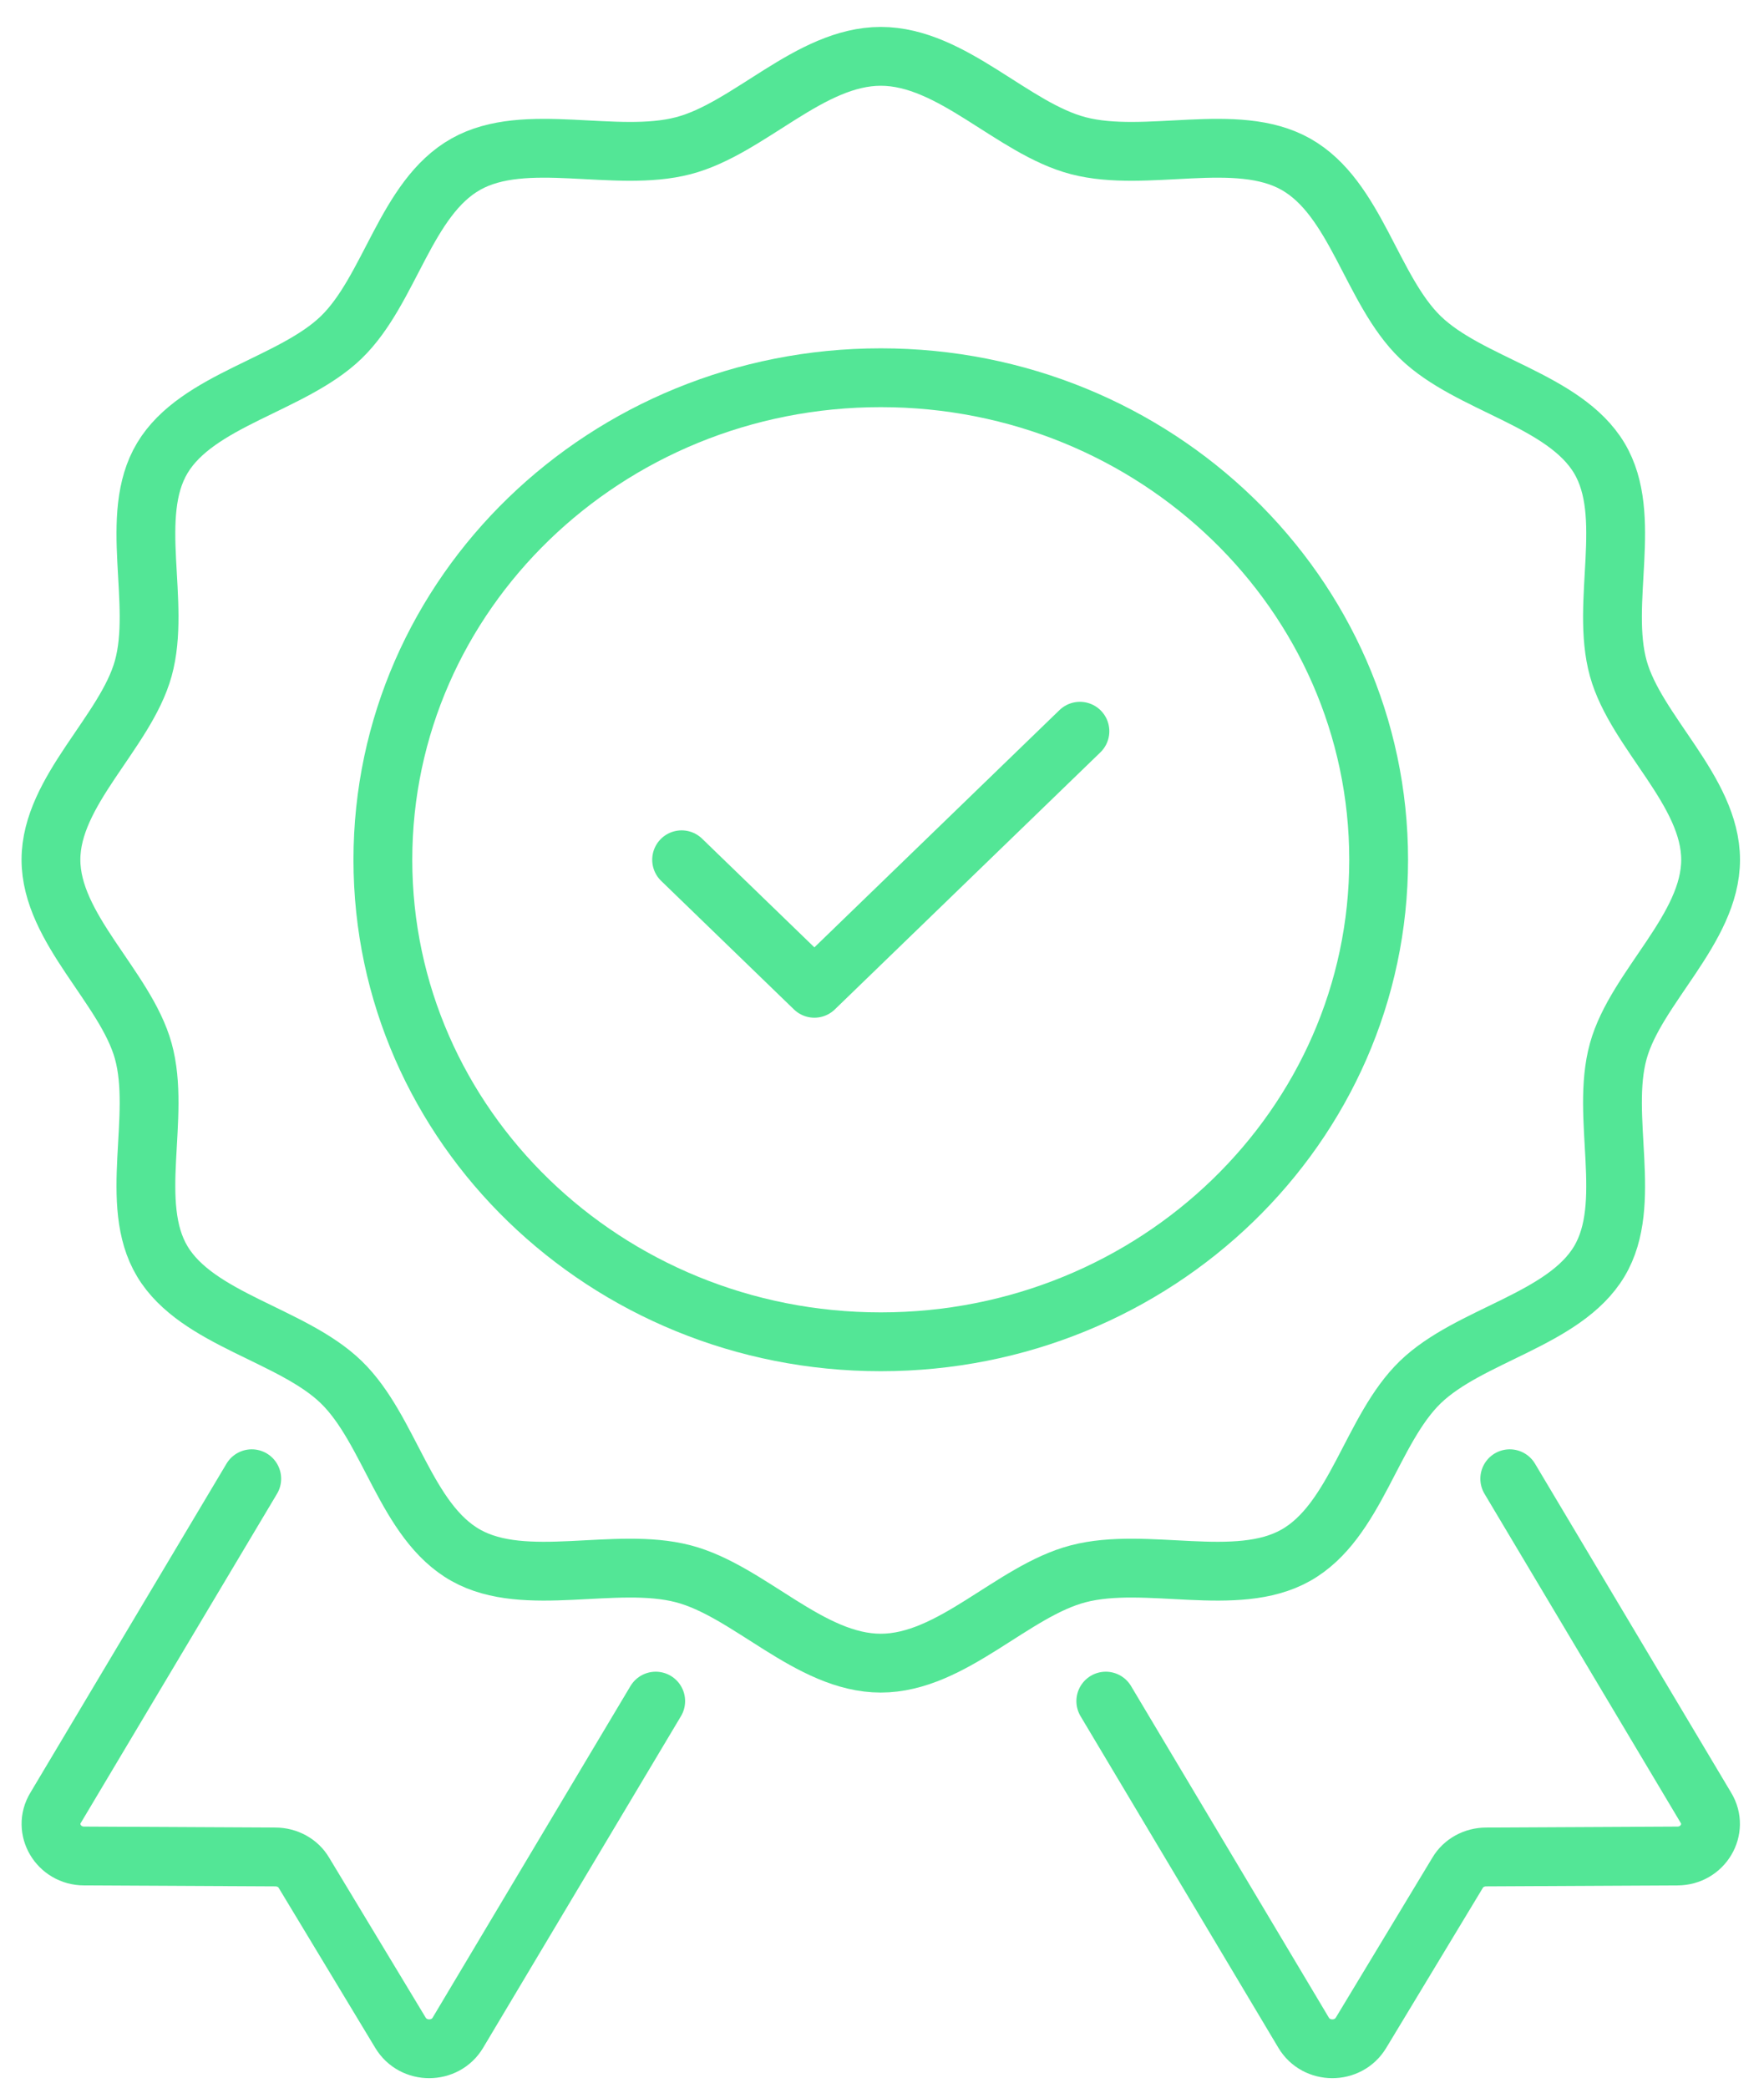 <svg width="60" height="71" viewBox="0 0 60 71" fill="none" xmlns="http://www.w3.org/2000/svg">
<g id="proceso">
<path id="Vector" d="M29.958 56.547C27.534 56.547 25.474 54.089 23.237 53.508C20.924 52.907 17.874 54.018 15.847 52.882C13.792 51.73 13.273 48.607 11.605 46.991C9.937 45.377 6.71 44.873 5.52 42.886C4.345 40.926 5.494 37.973 4.873 35.734C4.273 33.57 1.733 31.576 1.733 29.23C1.733 26.884 4.273 24.891 4.873 22.726C5.494 20.488 4.345 17.537 5.52 15.575C6.71 13.586 9.937 13.083 11.607 11.47C13.274 9.856 13.795 6.732 15.848 5.58C17.874 4.444 20.926 5.555 23.238 4.955C25.476 4.374 27.535 1.916 29.959 1.916C32.383 1.916 34.443 4.374 36.68 4.955C38.993 5.555 42.043 4.444 44.07 5.58C46.125 6.732 46.644 9.856 48.312 11.471C49.98 13.085 53.207 13.589 54.397 15.576C55.572 17.537 54.423 20.49 55.044 22.728C55.644 24.893 58.184 26.886 58.184 29.232C58.184 31.578 55.644 33.571 55.044 35.736C54.423 37.974 55.572 40.926 54.397 42.888C53.207 44.876 49.98 45.379 48.31 46.993C46.643 48.607 46.122 51.73 44.069 52.882C42.043 54.018 38.991 52.907 36.678 53.508C34.441 54.089 32.382 56.547 29.958 56.547Z" stroke="#53E696" stroke-width="2" stroke-linecap="round" stroke-linejoin="round"/>
<path id="Vector_2" d="M51.352 50.277L58.025 61.465C58.465 62.186 57.923 63.104 57.054 63.104L50.551 63.137C50.144 63.137 49.772 63.344 49.58 63.672L46.294 69.113C45.854 69.845 44.77 69.835 44.341 69.113L37.612 57.838" stroke="#53E696" stroke-width="2" stroke-linecap="round" stroke-linejoin="round"/>
<path id="Vector_3" d="M8.563 50.277L1.891 61.465C1.45 62.186 1.992 63.104 2.862 63.104L9.365 63.137C9.771 63.137 10.144 63.344 10.336 63.672L13.621 69.113C14.061 69.845 15.145 69.835 15.574 69.113L22.303 57.838" stroke="#53E696" stroke-width="2" stroke-linecap="round" stroke-linejoin="round"/>
<g id="Group">
<path id="Vector_4" d="M29.958 45.621C39.311 45.621 46.893 38.283 46.893 29.232C46.893 20.181 39.311 12.843 29.958 12.843C20.605 12.843 13.023 20.181 13.023 29.232C13.023 38.283 20.605 45.621 29.958 45.621Z" stroke="#53E696" stroke-width="2" stroke-linecap="round" stroke-linejoin="round"/>
<path id="Vector_5" d="M23.184 29.232L27.7 33.602L36.732 24.862" stroke="#53E696" stroke-width="2" stroke-linecap="round" stroke-linejoin="round"/>
</g>
</g>
</svg>
